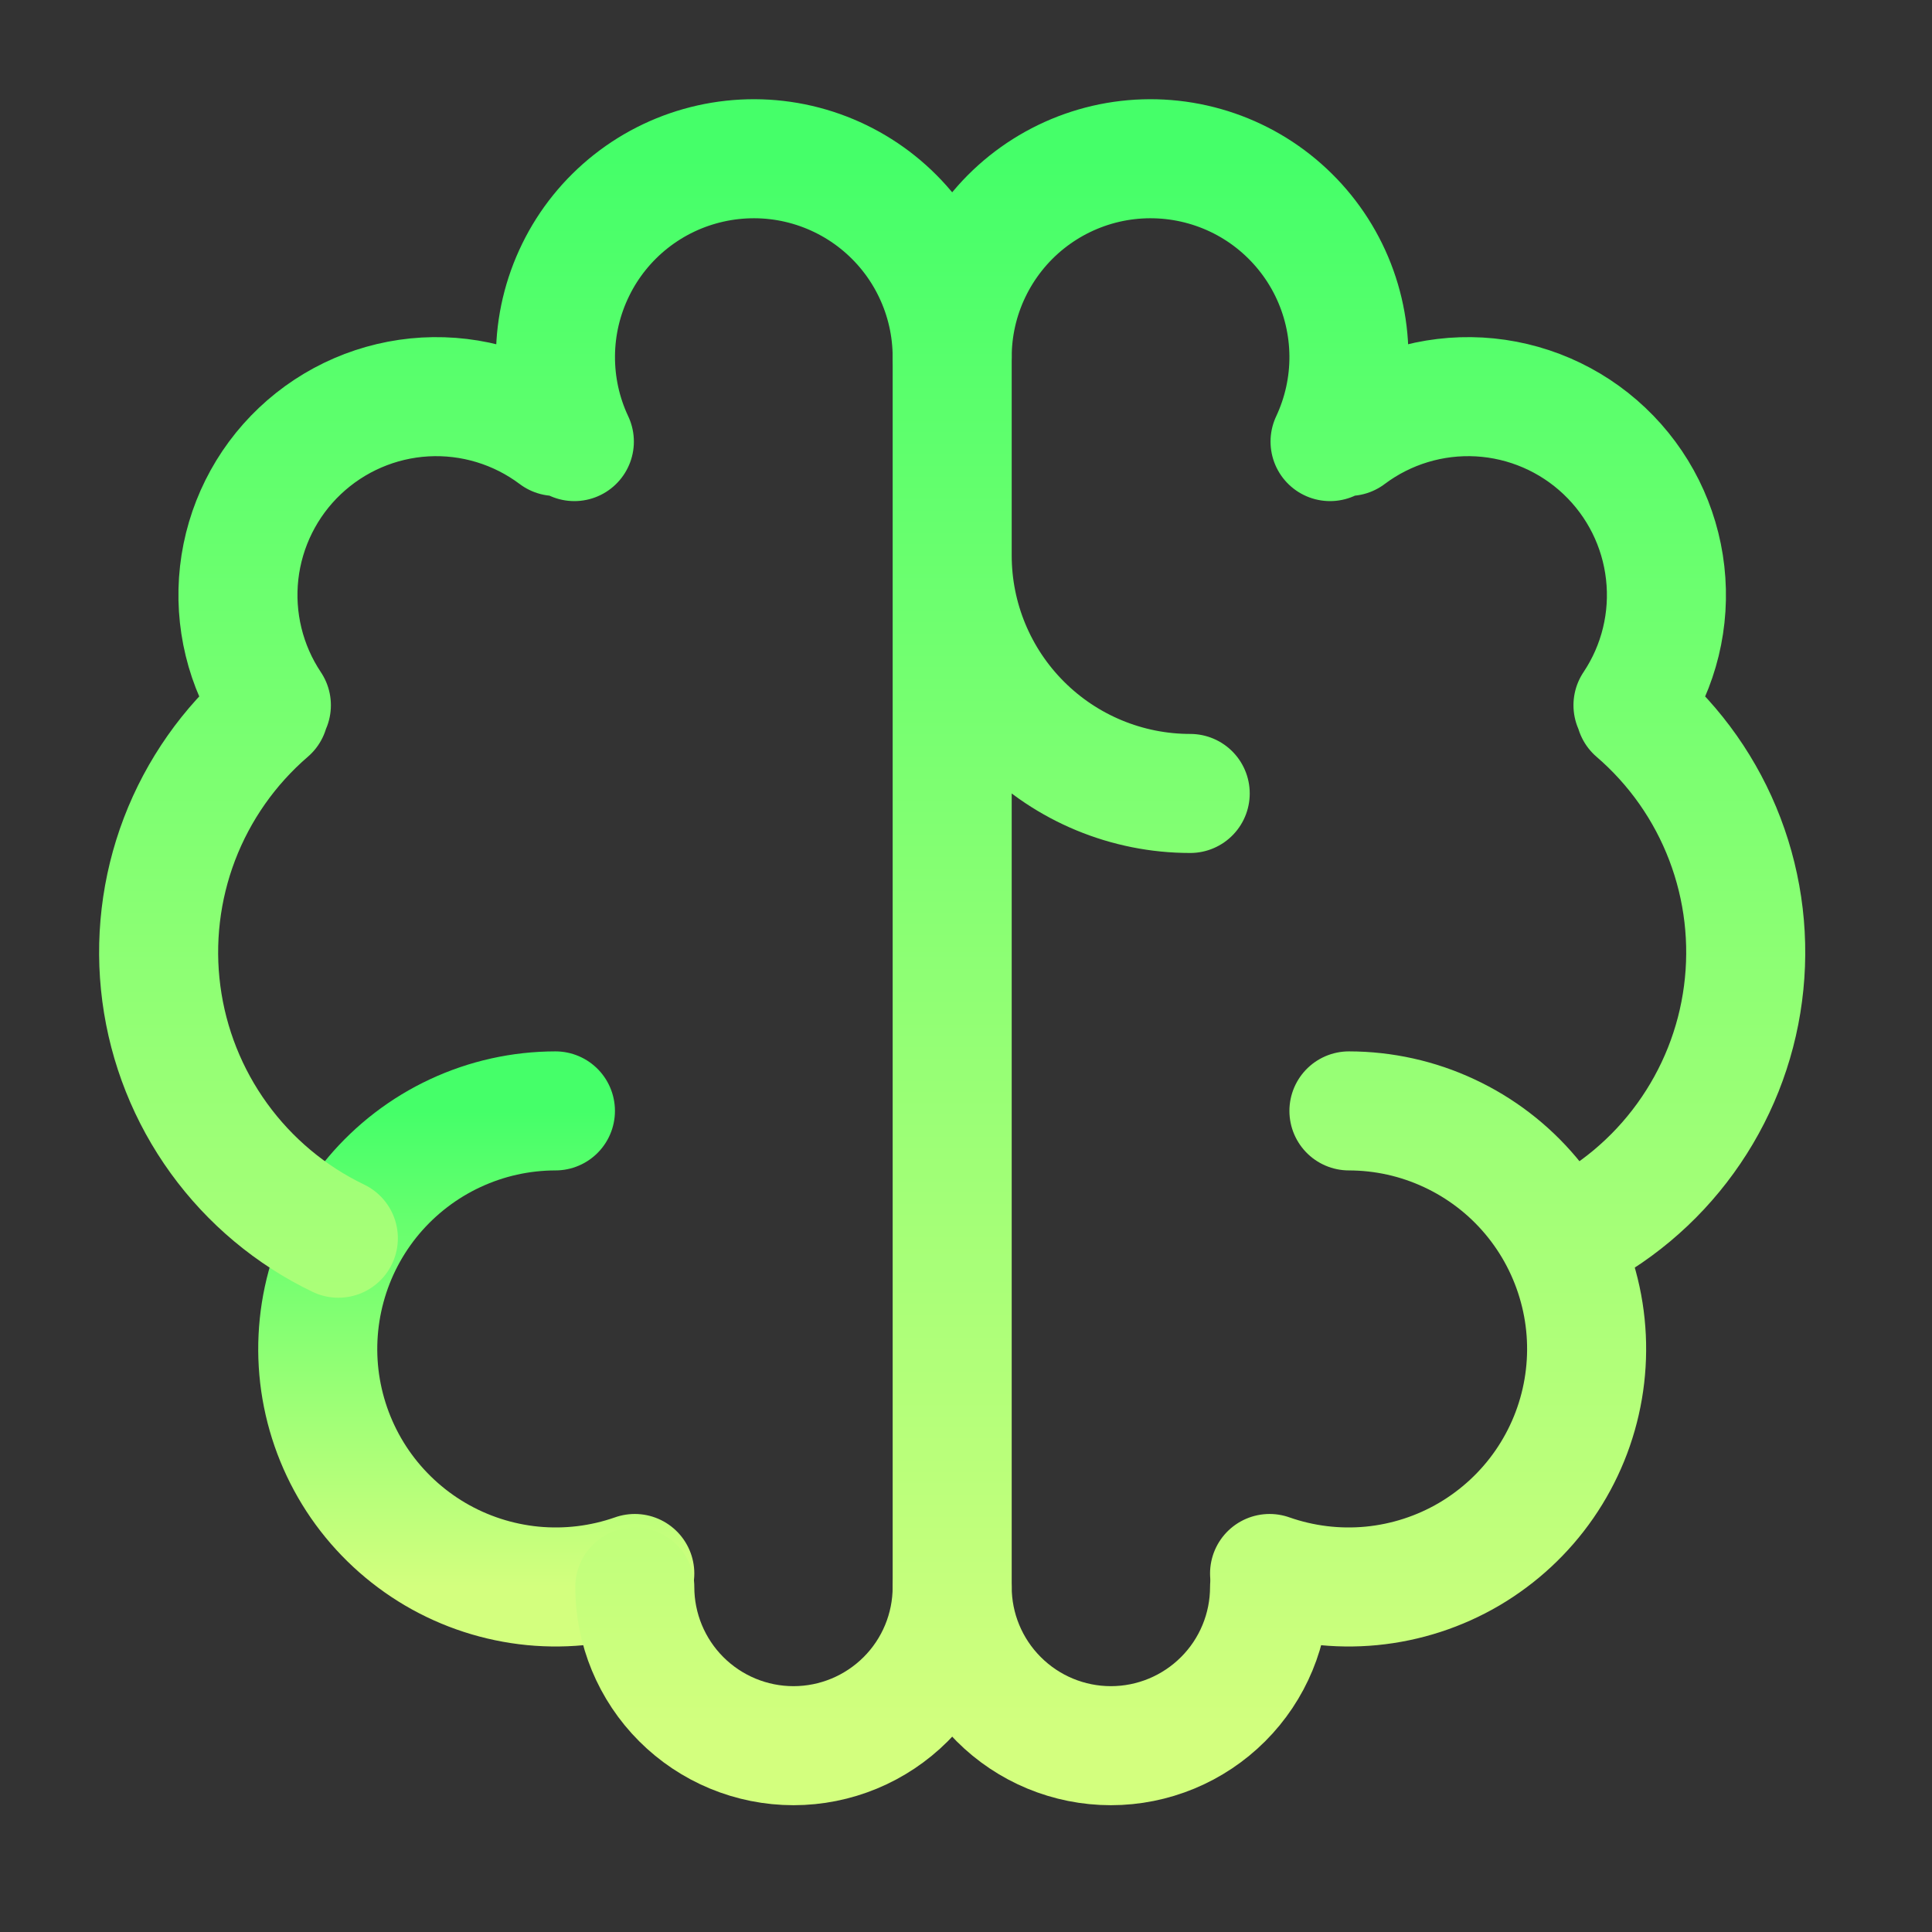 <svg width="39" height="39" viewBox="0 0 39 39" fill="none" xmlns="http://www.w3.org/2000/svg">
<rect x="0" y="0" width="39" height="39" fill="#333333" stroke="none"/>
<path d="M11.212 22.425C10.513 22.426 9.823 22.579 9.189 22.875C8.555 23.17 7.994 23.601 7.543 24.135C7.093 24.67 6.765 25.297 6.582 25.972C6.399 26.647 6.365 27.353 6.483 28.042C6.602 28.732 6.869 29.387 7.266 29.962C7.664 30.537 8.182 31.018 8.785 31.373C9.388 31.727 10.06 31.945 10.756 32.013C11.452 32.08 12.155 31.995 12.814 31.763" stroke="url(#paint0_linear_286_96)" stroke-width="2.403" stroke-linecap="round" stroke-linejoin="round"/>
<path d="M6.83 24.995C5.871 24.534 5.043 23.841 4.419 22.979C3.795 22.117 3.396 21.114 3.257 20.059C3.118 19.004 3.244 17.932 3.623 16.938C4.003 15.944 4.624 15.06 5.43 14.366M5.478 14.236C4.953 13.45 4.723 12.504 4.828 11.564C4.934 10.625 5.368 9.753 6.055 9.103C6.742 8.453 7.636 8.067 8.58 8.013C9.524 7.96 10.456 8.242 11.212 8.81M11.594 8.914C11.338 8.371 11.208 7.777 11.213 7.177C11.217 6.577 11.357 5.986 11.621 5.447C11.884 4.908 12.266 4.436 12.737 4.064C13.209 3.692 13.757 3.432 14.343 3.301C14.928 3.17 15.536 3.172 16.12 3.307C16.705 3.443 17.252 3.708 17.72 4.083C18.188 4.458 18.567 4.934 18.826 5.475C19.086 6.015 19.221 6.608 19.221 7.208V32.035C19.221 32.885 18.884 33.7 18.283 34.3C17.682 34.901 16.867 35.239 16.018 35.239C15.168 35.239 14.353 34.901 13.752 34.3C13.152 33.7 12.814 32.885 12.814 32.035M19.221 11.212C19.221 12.487 19.727 13.709 20.629 14.61C21.53 15.511 22.752 16.017 24.026 16.017M27.23 22.425C27.929 22.426 28.62 22.579 29.253 22.875C29.887 23.17 30.449 23.6 30.899 24.135C31.349 24.67 31.677 25.297 31.86 25.972C32.044 26.646 32.077 27.353 31.959 28.042C31.841 28.731 31.574 29.386 31.176 29.962C30.779 30.537 30.26 31.018 29.658 31.373C29.055 31.727 28.382 31.945 27.686 32.013C26.99 32.08 26.288 31.995 25.628 31.763" stroke="url(#paint1_linear_286_96)" stroke-width="2.403" stroke-linecap="round" stroke-linejoin="round"/>
<path d="M31.612 24.995C32.571 24.534 33.4 23.841 34.023 22.979C34.647 22.117 35.047 21.114 35.185 20.059C35.324 19.004 35.198 17.932 34.819 16.938C34.44 15.944 33.819 15.06 33.012 14.366M32.964 14.236C33.49 13.45 33.72 12.504 33.614 11.564C33.509 10.625 33.074 9.753 32.387 9.103C31.701 8.453 30.806 8.067 29.862 8.013C28.918 7.96 27.986 8.242 27.23 8.81M19.221 7.208C19.221 6.608 19.356 6.015 19.616 5.475C19.876 4.934 20.254 4.458 20.722 4.083C21.191 3.708 21.737 3.443 22.322 3.307C22.907 3.172 23.514 3.17 24.1 3.301C24.685 3.432 25.234 3.692 25.705 4.064C26.176 4.436 26.558 4.908 26.822 5.447C27.086 5.986 27.225 6.577 27.23 7.177C27.235 7.777 27.104 8.371 26.849 8.914M25.628 32.035C25.628 32.885 25.291 33.7 24.69 34.3C24.089 34.901 23.274 35.239 22.425 35.239C21.575 35.239 20.76 34.901 20.16 34.3C19.559 33.7 19.221 32.885 19.221 32.035" stroke="url(#paint2_linear_286_96)" stroke-width="2.403" stroke-linecap="round" stroke-linejoin="round"/>
<defs>
<linearGradient id="paint0_linear_286_96" x1="9.614" y1="22.425" x2="9.614" y2="32.035" gradientUnits="userSpaceOnUse">
<stop stop-color="#45FF69"/>
<stop offset="1" stop-color="#D3FF7E"/>
</linearGradient>
<linearGradient id="paint1_linear_286_96" x1="17.615" y1="3.204" x2="17.615" y2="35.239" gradientUnits="userSpaceOnUse">
<stop stop-color="#45FF69"/>
<stop offset="1" stop-color="#D3FF7E"/>
</linearGradient>
<linearGradient id="paint2_linear_286_96" x1="27.231" y1="3.204" x2="27.231" y2="35.239" gradientUnits="userSpaceOnUse">
<stop stop-color="#45FF69"/>
<stop offset="1" stop-color="#D3FF7E"/>
</linearGradient>
</defs>
</svg>
